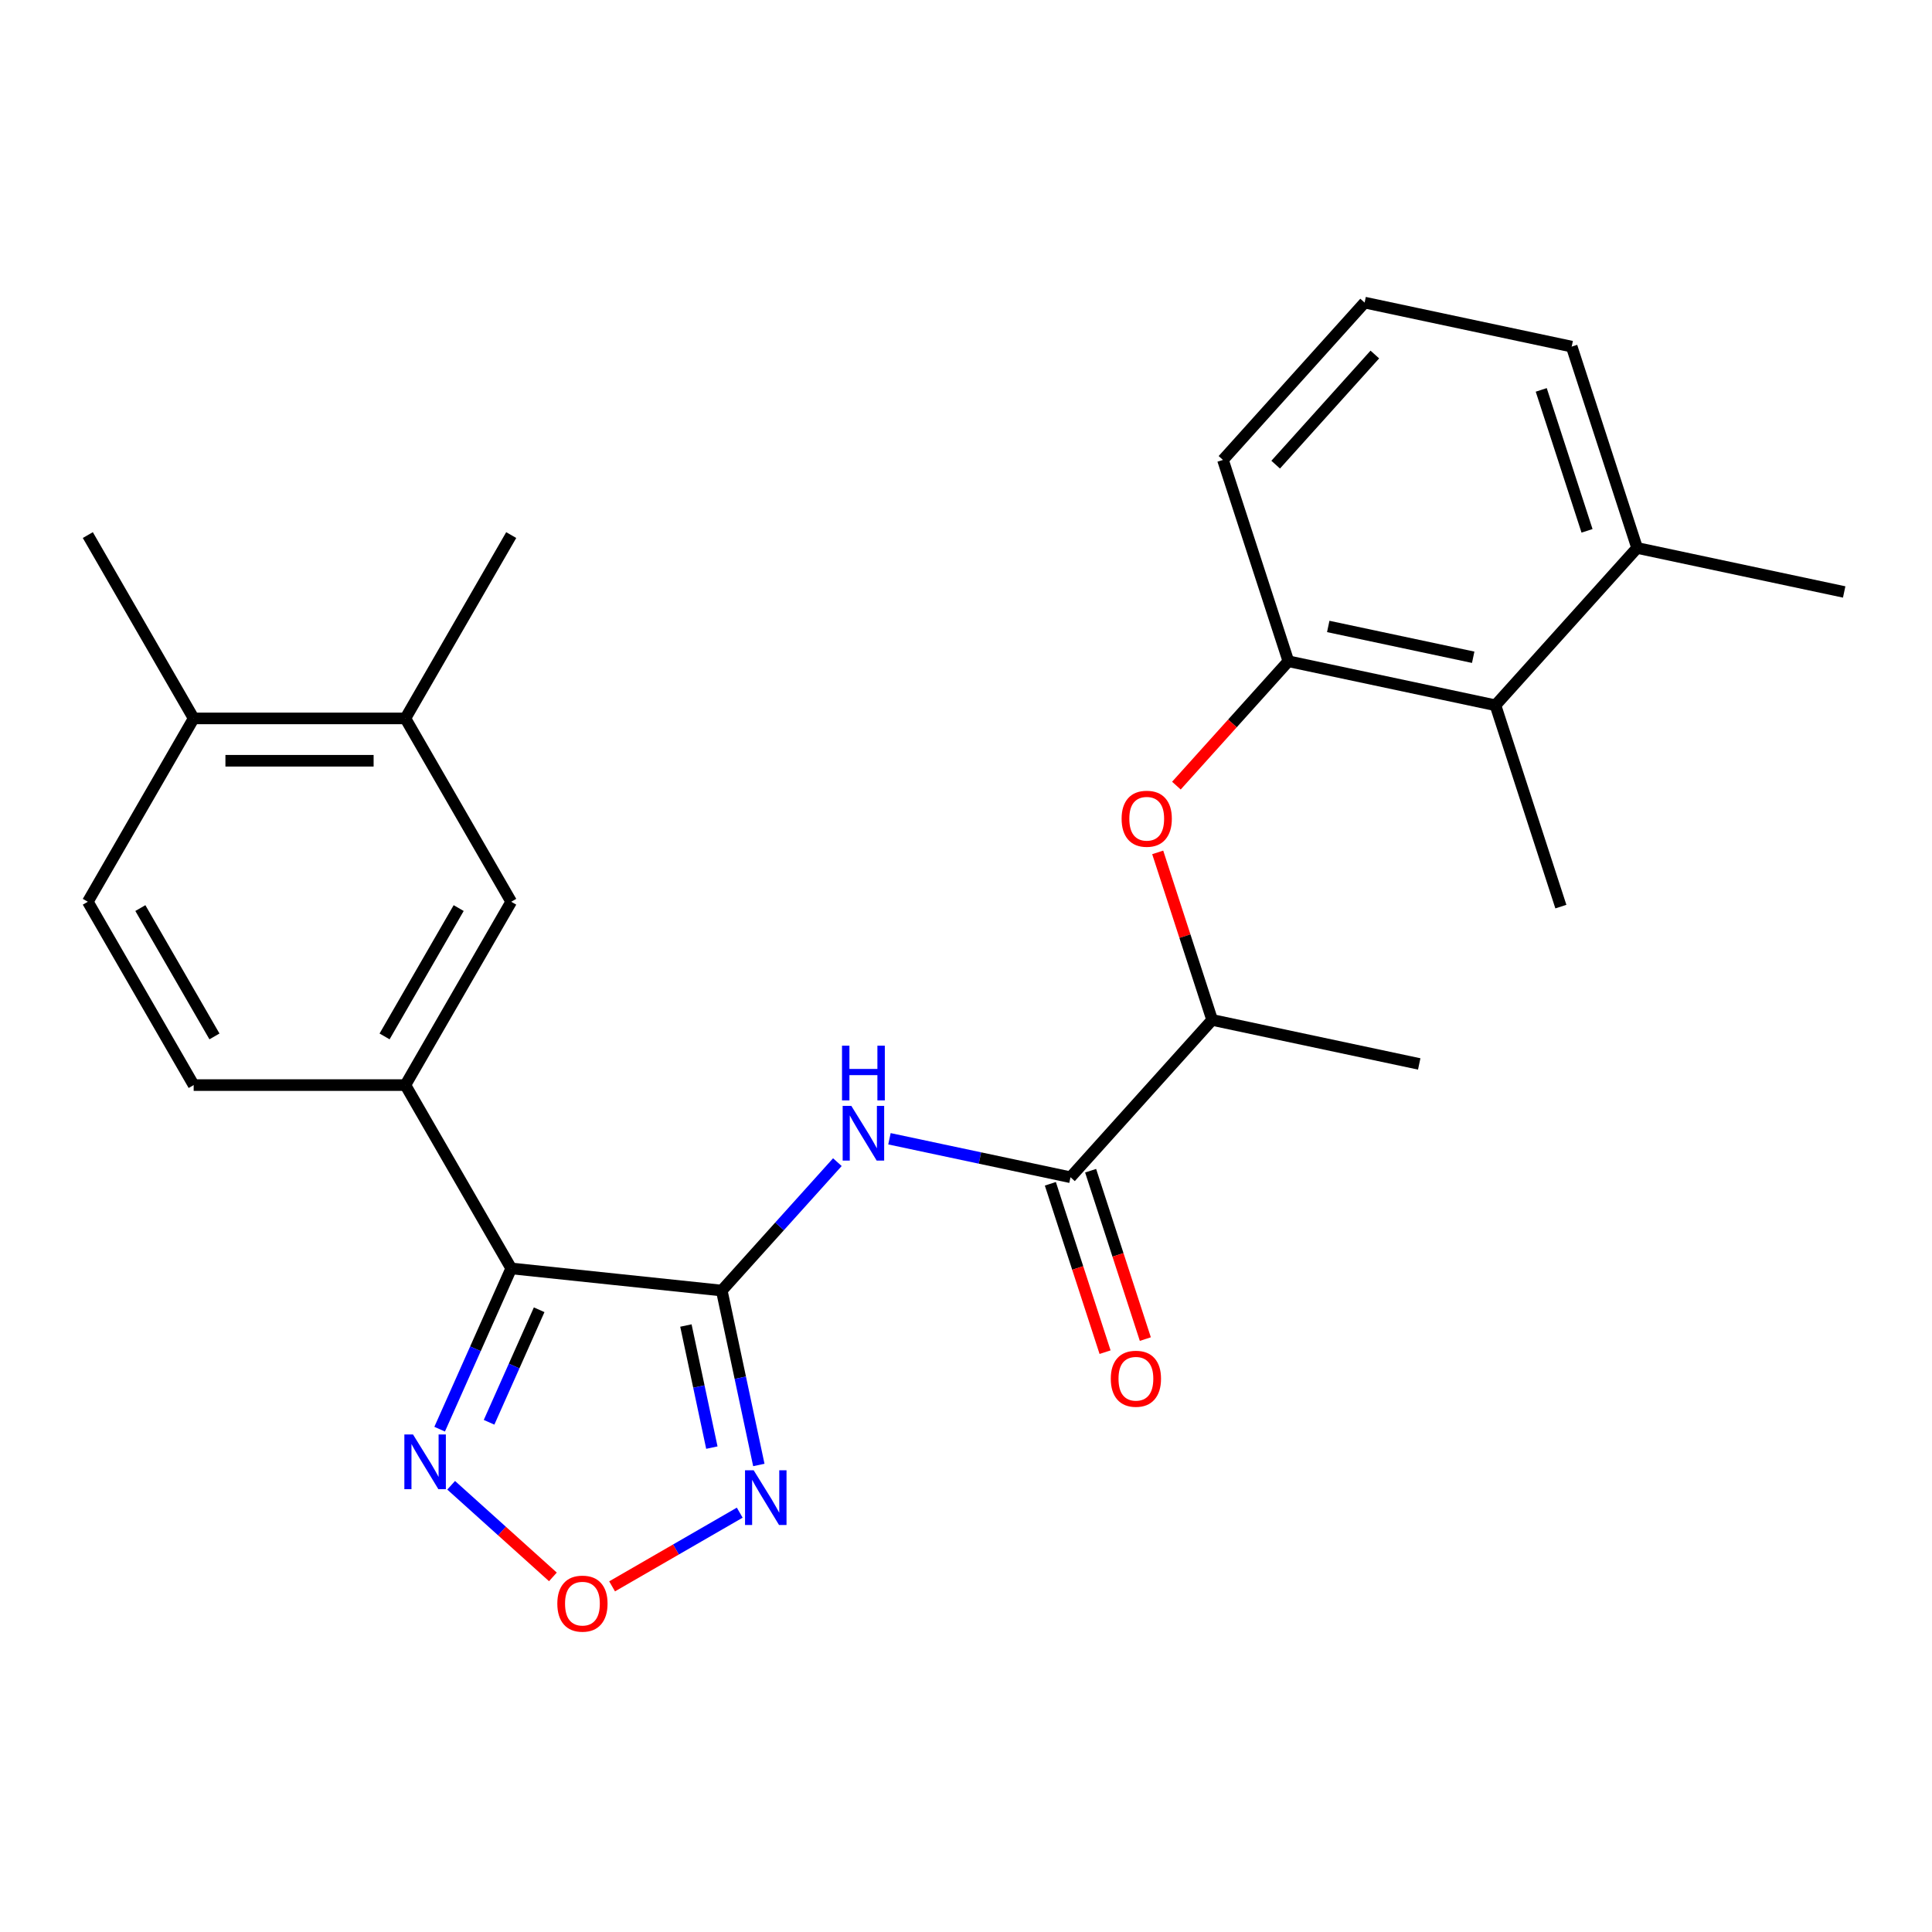 <?xml version='1.0' encoding='iso-8859-1'?>
<svg version='1.1' baseProfile='full'
              xmlns='http://www.w3.org/2000/svg'
                      xmlns:rdkit='http://www.rdkit.org/xml'
                      xmlns:xlink='http://www.w3.org/1999/xlink'
                  xml:space='preserve'
width='1000px' height='1000px' viewBox='0 0 1000 1000'>
<!-- END OF HEADER -->
<rect style='opacity:1.0;fill:#FFFFFF;stroke:none' width='1000' height='1000' x='0' y='0'> </rect>
<path class='bond-0' d='M 373.581,667.989 L 264.606,656.535' style='fill:none;fill-rule:evenodd;stroke:#000000;stroke-width:6px;stroke-linecap:butt;stroke-linejoin:miter;stroke-opacity:1' />
<path class='bond-1' d='M 373.581,667.989 L 383.176,713.13' style='fill:none;fill-rule:evenodd;stroke:#000000;stroke-width:6px;stroke-linecap:butt;stroke-linejoin:miter;stroke-opacity:1' />
<path class='bond-1' d='M 383.176,713.13 L 392.771,758.271' style='fill:none;fill-rule:evenodd;stroke:#0000FF;stroke-width:6px;stroke-linecap:butt;stroke-linejoin:miter;stroke-opacity:1' />
<path class='bond-1' d='M 355.023,686.088 L 361.74,717.686' style='fill:none;fill-rule:evenodd;stroke:#000000;stroke-width:6px;stroke-linecap:butt;stroke-linejoin:miter;stroke-opacity:1' />
<path class='bond-1' d='M 361.74,717.686 L 368.456,749.285' style='fill:none;fill-rule:evenodd;stroke:#0000FF;stroke-width:6px;stroke-linecap:butt;stroke-linejoin:miter;stroke-opacity:1' />
<path class='bond-2' d='M 373.581,667.989 L 403.502,634.759' style='fill:none;fill-rule:evenodd;stroke:#000000;stroke-width:6px;stroke-linecap:butt;stroke-linejoin:miter;stroke-opacity:1' />
<path class='bond-2' d='M 403.502,634.759 L 433.422,601.529' style='fill:none;fill-rule:evenodd;stroke:#0000FF;stroke-width:6px;stroke-linecap:butt;stroke-linejoin:miter;stroke-opacity:1' />
<path class='bond-3' d='M 264.606,656.535 L 246.084,698.137' style='fill:none;fill-rule:evenodd;stroke:#000000;stroke-width:6px;stroke-linecap:butt;stroke-linejoin:miter;stroke-opacity:1' />
<path class='bond-3' d='M 246.084,698.137 L 227.561,739.738' style='fill:none;fill-rule:evenodd;stroke:#0000FF;stroke-width:6px;stroke-linecap:butt;stroke-linejoin:miter;stroke-opacity:1' />
<path class='bond-3' d='M 279.07,677.929 L 266.104,707.051' style='fill:none;fill-rule:evenodd;stroke:#000000;stroke-width:6px;stroke-linecap:butt;stroke-linejoin:miter;stroke-opacity:1' />
<path class='bond-3' d='M 266.104,707.051 L 253.139,736.172' style='fill:none;fill-rule:evenodd;stroke:#0000FF;stroke-width:6px;stroke-linecap:butt;stroke-linejoin:miter;stroke-opacity:1' />
<path class='bond-6' d='M 264.606,656.535 L 209.818,561.64' style='fill:none;fill-rule:evenodd;stroke:#000000;stroke-width:6px;stroke-linecap:butt;stroke-linejoin:miter;stroke-opacity:1' />
<path class='bond-4' d='M 382.884,782.953 L 349.851,802.024' style='fill:none;fill-rule:evenodd;stroke:#0000FF;stroke-width:6px;stroke-linecap:butt;stroke-linejoin:miter;stroke-opacity:1' />
<path class='bond-4' d='M 349.851,802.024 L 316.818,821.096' style='fill:none;fill-rule:evenodd;stroke:#FF0000;stroke-width:6px;stroke-linecap:butt;stroke-linejoin:miter;stroke-opacity:1' />
<path class='bond-5' d='M 460.381,589.424 L 507.232,599.382' style='fill:none;fill-rule:evenodd;stroke:#0000FF;stroke-width:6px;stroke-linecap:butt;stroke-linejoin:miter;stroke-opacity:1' />
<path class='bond-5' d='M 507.232,599.382 L 554.083,609.341' style='fill:none;fill-rule:evenodd;stroke:#000000;stroke-width:6px;stroke-linecap:butt;stroke-linejoin:miter;stroke-opacity:1' />
<path class='bond-26' d='M 233.517,768.775 L 259.849,792.485' style='fill:none;fill-rule:evenodd;stroke:#0000FF;stroke-width:6px;stroke-linecap:butt;stroke-linejoin:miter;stroke-opacity:1' />
<path class='bond-26' d='M 259.849,792.485 L 286.182,816.195' style='fill:none;fill-rule:evenodd;stroke:#FF0000;stroke-width:6px;stroke-linecap:butt;stroke-linejoin:miter;stroke-opacity:1' />
<path class='bond-11' d='M 554.083,609.341 L 627.403,527.91' style='fill:none;fill-rule:evenodd;stroke:#000000;stroke-width:6px;stroke-linecap:butt;stroke-linejoin:miter;stroke-opacity:1' />
<path class='bond-13' d='M 543.661,612.727 L 557.82,656.303' style='fill:none;fill-rule:evenodd;stroke:#000000;stroke-width:6px;stroke-linecap:butt;stroke-linejoin:miter;stroke-opacity:1' />
<path class='bond-13' d='M 557.82,656.303 L 571.979,699.88' style='fill:none;fill-rule:evenodd;stroke:#FF0000;stroke-width:6px;stroke-linecap:butt;stroke-linejoin:miter;stroke-opacity:1' />
<path class='bond-13' d='M 564.504,605.955 L 578.663,649.531' style='fill:none;fill-rule:evenodd;stroke:#000000;stroke-width:6px;stroke-linecap:butt;stroke-linejoin:miter;stroke-opacity:1' />
<path class='bond-13' d='M 578.663,649.531 L 592.822,693.108' style='fill:none;fill-rule:evenodd;stroke:#FF0000;stroke-width:6px;stroke-linecap:butt;stroke-linejoin:miter;stroke-opacity:1' />
<path class='bond-9' d='M 209.818,561.64 L 264.606,466.745' style='fill:none;fill-rule:evenodd;stroke:#000000;stroke-width:6px;stroke-linecap:butt;stroke-linejoin:miter;stroke-opacity:1' />
<path class='bond-9' d='M 199.057,536.448 L 237.409,470.022' style='fill:none;fill-rule:evenodd;stroke:#000000;stroke-width:6px;stroke-linecap:butt;stroke-linejoin:miter;stroke-opacity:1' />
<path class='bond-14' d='M 209.818,561.64 L 100.242,561.64' style='fill:none;fill-rule:evenodd;stroke:#000000;stroke-width:6px;stroke-linecap:butt;stroke-linejoin:miter;stroke-opacity:1' />
<path class='bond-7' d='M 666.863,342.267 L 637.883,374.452' style='fill:none;fill-rule:evenodd;stroke:#000000;stroke-width:6px;stroke-linecap:butt;stroke-linejoin:miter;stroke-opacity:1' />
<path class='bond-7' d='M 637.883,374.452 L 608.903,406.638' style='fill:none;fill-rule:evenodd;stroke:#FF0000;stroke-width:6px;stroke-linecap:butt;stroke-linejoin:miter;stroke-opacity:1' />
<path class='bond-10' d='M 666.863,342.267 L 774.044,365.049' style='fill:none;fill-rule:evenodd;stroke:#000000;stroke-width:6px;stroke-linecap:butt;stroke-linejoin:miter;stroke-opacity:1' />
<path class='bond-10' d='M 687.496,324.248 L 762.523,340.195' style='fill:none;fill-rule:evenodd;stroke:#000000;stroke-width:6px;stroke-linecap:butt;stroke-linejoin:miter;stroke-opacity:1' />
<path class='bond-18' d='M 666.863,342.267 L 633.002,238.054' style='fill:none;fill-rule:evenodd;stroke:#000000;stroke-width:6px;stroke-linecap:butt;stroke-linejoin:miter;stroke-opacity:1' />
<path class='bond-8' d='M 599.228,441.197 L 613.316,484.553' style='fill:none;fill-rule:evenodd;stroke:#FF0000;stroke-width:6px;stroke-linecap:butt;stroke-linejoin:miter;stroke-opacity:1' />
<path class='bond-8' d='M 613.316,484.553 L 627.403,527.91' style='fill:none;fill-rule:evenodd;stroke:#000000;stroke-width:6px;stroke-linecap:butt;stroke-linejoin:miter;stroke-opacity:1' />
<path class='bond-12' d='M 264.606,466.745 L 209.818,371.85' style='fill:none;fill-rule:evenodd;stroke:#000000;stroke-width:6px;stroke-linecap:butt;stroke-linejoin:miter;stroke-opacity:1' />
<path class='bond-16' d='M 774.044,365.049 L 847.364,283.618' style='fill:none;fill-rule:evenodd;stroke:#000000;stroke-width:6px;stroke-linecap:butt;stroke-linejoin:miter;stroke-opacity:1' />
<path class='bond-20' d='M 774.044,365.049 L 807.905,469.262' style='fill:none;fill-rule:evenodd;stroke:#000000;stroke-width:6px;stroke-linecap:butt;stroke-linejoin:miter;stroke-opacity:1' />
<path class='bond-23' d='M 627.403,527.91 L 734.584,550.692' style='fill:none;fill-rule:evenodd;stroke:#000000;stroke-width:6px;stroke-linecap:butt;stroke-linejoin:miter;stroke-opacity:1' />
<path class='bond-21' d='M 209.818,371.85 L 264.606,276.954' style='fill:none;fill-rule:evenodd;stroke:#000000;stroke-width:6px;stroke-linecap:butt;stroke-linejoin:miter;stroke-opacity:1' />
<path class='bond-27' d='M 209.818,371.85 L 100.242,371.85' style='fill:none;fill-rule:evenodd;stroke:#000000;stroke-width:6px;stroke-linecap:butt;stroke-linejoin:miter;stroke-opacity:1' />
<path class='bond-27' d='M 193.382,393.765 L 116.679,393.765' style='fill:none;fill-rule:evenodd;stroke:#000000;stroke-width:6px;stroke-linecap:butt;stroke-linejoin:miter;stroke-opacity:1' />
<path class='bond-17' d='M 100.242,561.64 L 45.455,466.745' style='fill:none;fill-rule:evenodd;stroke:#000000;stroke-width:6px;stroke-linecap:butt;stroke-linejoin:miter;stroke-opacity:1' />
<path class='bond-17' d='M 111.003,536.448 L 72.652,470.022' style='fill:none;fill-rule:evenodd;stroke:#000000;stroke-width:6px;stroke-linecap:butt;stroke-linejoin:miter;stroke-opacity:1' />
<path class='bond-15' d='M 100.242,371.85 L 45.455,466.745' style='fill:none;fill-rule:evenodd;stroke:#000000;stroke-width:6px;stroke-linecap:butt;stroke-linejoin:miter;stroke-opacity:1' />
<path class='bond-24' d='M 100.242,371.85 L 45.455,276.954' style='fill:none;fill-rule:evenodd;stroke:#000000;stroke-width:6px;stroke-linecap:butt;stroke-linejoin:miter;stroke-opacity:1' />
<path class='bond-25' d='M 847.364,283.618 L 954.545,306.4' style='fill:none;fill-rule:evenodd;stroke:#000000;stroke-width:6px;stroke-linecap:butt;stroke-linejoin:miter;stroke-opacity:1' />
<path class='bond-28' d='M 847.364,283.618 L 813.504,179.406' style='fill:none;fill-rule:evenodd;stroke:#000000;stroke-width:6px;stroke-linecap:butt;stroke-linejoin:miter;stroke-opacity:1' />
<path class='bond-28' d='M 821.443,274.759 L 797.74,201.81' style='fill:none;fill-rule:evenodd;stroke:#000000;stroke-width:6px;stroke-linecap:butt;stroke-linejoin:miter;stroke-opacity:1' />
<path class='bond-19' d='M 633.002,238.054 L 706.322,156.624' style='fill:none;fill-rule:evenodd;stroke:#000000;stroke-width:6px;stroke-linecap:butt;stroke-linejoin:miter;stroke-opacity:1' />
<path class='bond-19' d='M 660.286,240.504 L 711.611,183.502' style='fill:none;fill-rule:evenodd;stroke:#000000;stroke-width:6px;stroke-linecap:butt;stroke-linejoin:miter;stroke-opacity:1' />
<path class='bond-22' d='M 706.322,156.624 L 813.504,179.406' style='fill:none;fill-rule:evenodd;stroke:#000000;stroke-width:6px;stroke-linecap:butt;stroke-linejoin:miter;stroke-opacity:1' />
<path  class='atom-2' d='M 390.103 761.01
L 399.383 776.01
Q 400.303 777.49, 401.783 780.17
Q 403.263 782.85, 403.343 783.01
L 403.343 761.01
L 407.103 761.01
L 407.103 789.33
L 403.223 789.33
L 393.263 772.93
Q 392.103 771.01, 390.863 768.81
Q 389.663 766.61, 389.303 765.93
L 389.303 789.33
L 385.623 789.33
L 385.623 761.01
L 390.103 761.01
' fill='#0000FF'/>
<path  class='atom-3' d='M 440.642 572.399
L 449.922 587.399
Q 450.842 588.879, 452.322 591.559
Q 453.802 594.239, 453.882 594.399
L 453.882 572.399
L 457.642 572.399
L 457.642 600.719
L 453.762 600.719
L 443.802 584.319
Q 442.642 582.399, 441.402 580.199
Q 440.202 577.999, 439.842 577.319
L 439.842 600.719
L 436.162 600.719
L 436.162 572.399
L 440.642 572.399
' fill='#0000FF'/>
<path  class='atom-3' d='M 435.822 541.247
L 439.662 541.247
L 439.662 553.287
L 454.142 553.287
L 454.142 541.247
L 457.982 541.247
L 457.982 569.567
L 454.142 569.567
L 454.142 556.487
L 439.662 556.487
L 439.662 569.567
L 435.822 569.567
L 435.822 541.247
' fill='#0000FF'/>
<path  class='atom-4' d='M 213.777 742.478
L 223.057 757.478
Q 223.977 758.958, 225.457 761.638
Q 226.937 764.318, 227.017 764.478
L 227.017 742.478
L 230.777 742.478
L 230.777 770.798
L 226.897 770.798
L 216.937 754.398
Q 215.777 752.478, 214.537 750.278
Q 213.337 748.078, 212.977 747.398
L 212.977 770.798
L 209.297 770.798
L 209.297 742.478
L 213.777 742.478
' fill='#0000FF'/>
<path  class='atom-5' d='M 288.468 830.038
Q 288.468 823.238, 291.828 819.438
Q 295.188 815.638, 301.468 815.638
Q 307.748 815.638, 311.108 819.438
Q 314.468 823.238, 314.468 830.038
Q 314.468 836.918, 311.068 840.838
Q 307.668 844.718, 301.468 844.718
Q 295.228 844.718, 291.828 840.838
Q 288.468 836.958, 288.468 830.038
M 301.468 841.518
Q 305.788 841.518, 308.108 838.638
Q 310.468 835.718, 310.468 830.038
Q 310.468 824.478, 308.108 821.678
Q 305.788 818.838, 301.468 818.838
Q 297.148 818.838, 294.788 821.638
Q 292.468 824.438, 292.468 830.038
Q 292.468 835.758, 294.788 838.638
Q 297.148 841.518, 301.468 841.518
' fill='#FF0000'/>
<path  class='atom-9' d='M 580.542 423.777
Q 580.542 416.977, 583.902 413.177
Q 587.262 409.377, 593.542 409.377
Q 599.822 409.377, 603.182 413.177
Q 606.542 416.977, 606.542 423.777
Q 606.542 430.657, 603.142 434.577
Q 599.742 438.457, 593.542 438.457
Q 587.302 438.457, 583.902 434.577
Q 580.542 430.697, 580.542 423.777
M 593.542 435.257
Q 597.862 435.257, 600.182 432.377
Q 602.542 429.457, 602.542 423.777
Q 602.542 418.217, 600.182 415.417
Q 597.862 412.577, 593.542 412.577
Q 589.222 412.577, 586.862 415.377
Q 584.542 418.177, 584.542 423.777
Q 584.542 429.497, 586.862 432.377
Q 589.222 435.257, 593.542 435.257
' fill='#FF0000'/>
<path  class='atom-14' d='M 574.943 713.633
Q 574.943 706.833, 578.303 703.033
Q 581.663 699.233, 587.943 699.233
Q 594.223 699.233, 597.583 703.033
Q 600.943 706.833, 600.943 713.633
Q 600.943 720.513, 597.543 724.433
Q 594.143 728.313, 587.943 728.313
Q 581.703 728.313, 578.303 724.433
Q 574.943 720.553, 574.943 713.633
M 587.943 725.113
Q 592.263 725.113, 594.583 722.233
Q 596.943 719.313, 596.943 713.633
Q 596.943 708.073, 594.583 705.273
Q 592.263 702.433, 587.943 702.433
Q 583.623 702.433, 581.263 705.233
Q 578.943 708.033, 578.943 713.633
Q 578.943 719.353, 581.263 722.233
Q 583.623 725.113, 587.943 725.113
' fill='#FF0000'/>
</svg>
